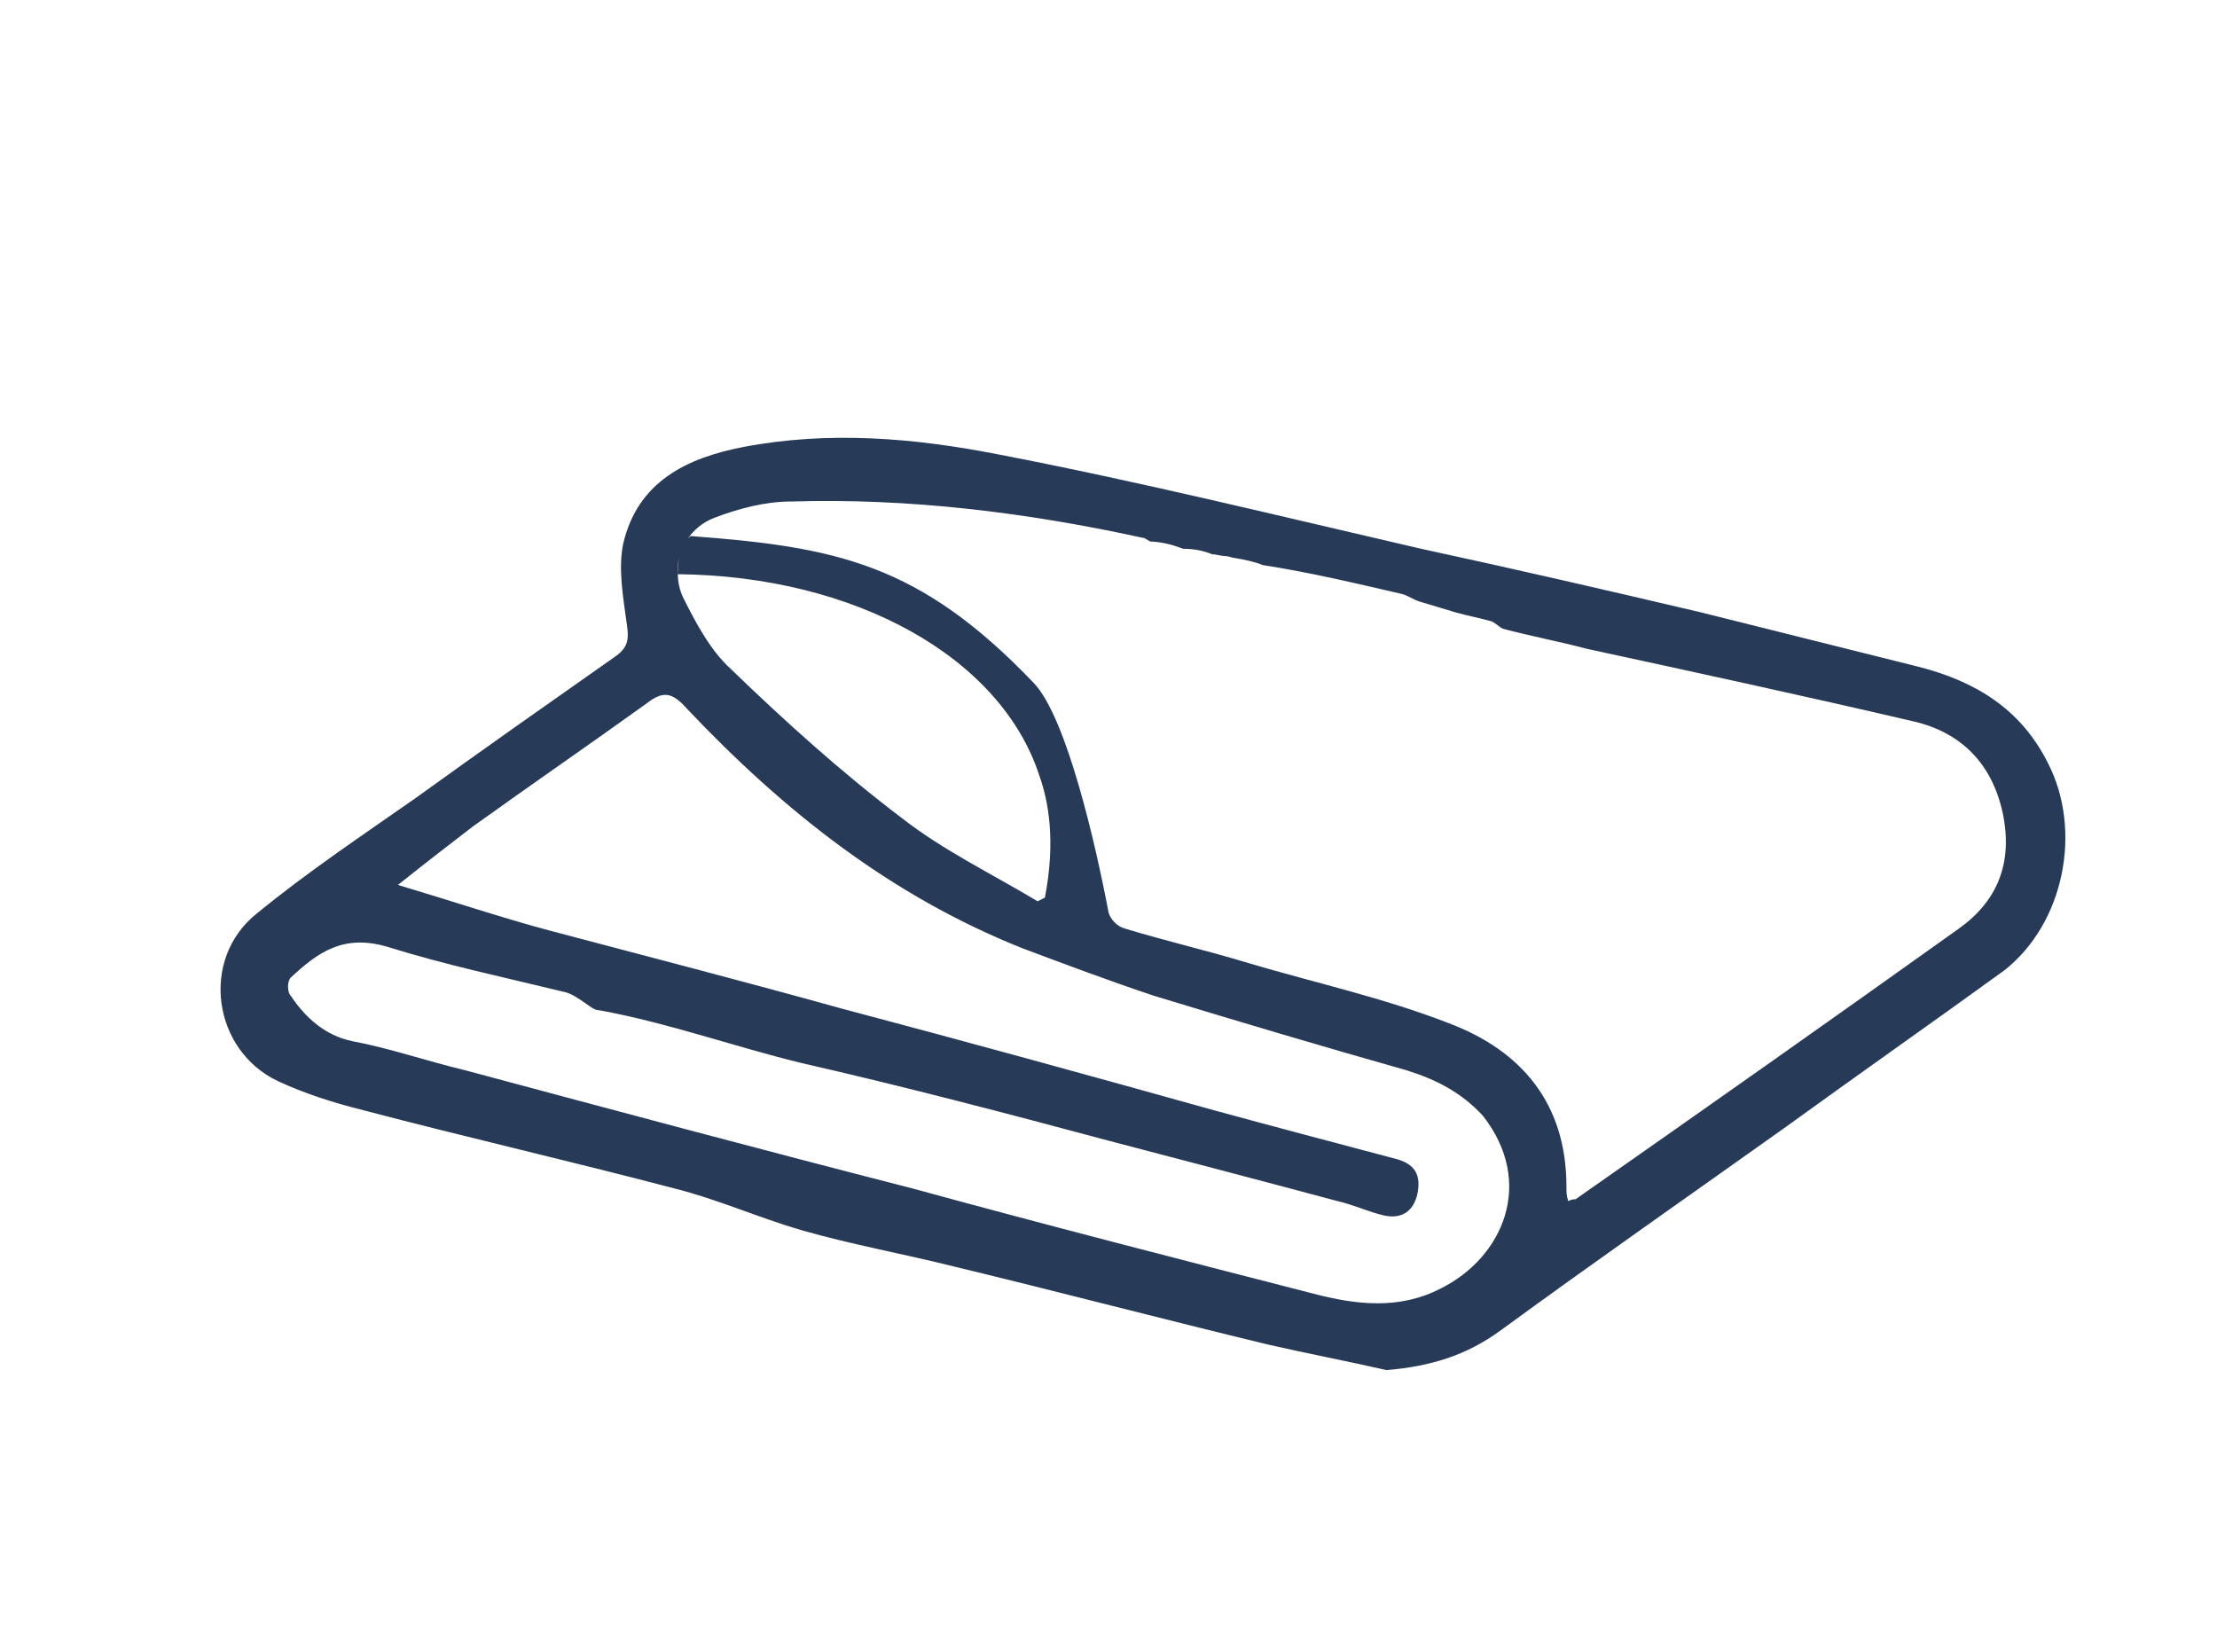 <?xml version="1.0" encoding="utf-8"?>
<!-- Generator: Adobe Illustrator 27.5.0, SVG Export Plug-In . SVG Version: 6.00 Build 0)  -->
<svg version="1.1" id="katman_1" xmlns="http://www.w3.org/2000/svg" xmlns:xlink="http://www.w3.org/1999/xlink" x="0px" y="0px"
	 viewBox="0 0 122 90.9" style="enable-background:new 0 0 122 90.9;" xml:space="preserve">
<style type="text/css">
	.st0{fill:#273A58;}
</style>
<path class="st0" d="M112.7,42c-1.5-3-4-4.5-7.1-5.3c-4-1-8-2-12-3c-5.1-1.2-10.3-2.4-15.4-3.5c-7.8-1.8-15.5-3.7-23.3-5.2
	c-4.6-0.9-9.3-1.3-14-0.4c-3.1,0.6-5.8,1.9-6.6,5.3c-0.3,1.4,0,3,0.2,4.5c0.1,0.7,0.1,1.2-0.6,1.7c-3.7,2.6-7.4,5.2-11,7.8
	c-3,2.1-6,4.1-8.8,6.4c-3.1,2.5-2.4,7.5,1.2,9.2c1.5,0.7,3.1,1.2,4.7,1.6c5.7,1.5,11.4,2.8,17.1,4.3c2.4,0.6,4.6,1.6,7,2.3
	c2.8,0.8,5.6,1.3,8.4,2c5.8,1.4,11.5,2.9,17.3,4.3c2.2,0.5,4.3,0.9,6.5,1.4c2.4-0.2,4.4-0.8,6.3-2.2c5.2-3.8,10.5-7.5,15.7-11.2
	c4-2.9,8-5.7,12-8.6C113.6,50.8,114.6,45.7,112.7,42z M79.3,70.9c-2.3,1.2-4.7,0.9-7,0.3c-7.4-1.9-14.8-3.8-22.1-5.8
	c-8.2-2.1-16.4-4.3-24.6-6.5c-2.1-0.5-4.1-1.2-6.2-1.6C17.9,57,16.8,56,16,54.8c-0.2-0.2-0.2-0.8,0-1c1.5-1.4,2.9-2.4,5.3-1.7
	c3.2,1,6.5,1.7,9.8,2.5c0.4,0.1,0.8,0.4,1.1,0.6c0.3,0.2,0.5,0.4,0.8,0.4c3.8,0.7,7.4,2,11.1,2.9c5.7,1.3,11.4,2.8,17,4.3
	c4.2,1.1,8.4,2.2,12.5,3.3c0.9,0.2,1.7,0.6,2.6,0.8c1,0.2,1.6-0.3,1.8-1.2c0.2-1-0.1-1.6-1.1-1.9c-3.4-0.9-6.8-1.8-10.1-2.7
	c-6.8-1.9-13.7-3.8-20.5-5.6c-5.4-1.5-10.8-2.9-16.1-4.3c-2.6-0.7-5.3-1.6-8.3-2.5c1.5-1.2,2.8-2.2,4.1-3.2c3.2-2.3,6.4-4.5,9.6-6.8
	c0.9-0.7,1.4-0.6,2.2,0.3c5.3,5.6,11.2,10.3,18.5,13.2c2.4,0.9,4.8,1.8,7.2,2.6c4.6,1.4,9.3,2.8,13.9,4.1c1.6,0.5,3,1.2,4.2,2.5
	C84.5,65.1,82.7,69.2,79.3,70.9z M107.8,51.1c-7,5-14.1,10-21.1,14.9c-0.1,0-0.2,0-0.4,0.1c-0.1-0.3-0.1-0.5-0.1-0.8
	c0-4.6-2.5-7.5-6.5-9c-3.6-1.4-7.3-2.2-11-3.3c-2.3-0.7-4.5-1.2-6.8-1.9c-0.4-0.1-0.8-0.5-0.9-0.9c-0.7-3.7-2.3-10.7-4.1-12.6
	C50.6,31,46,30.1,38,29.5c-0.5,0.4-0.7,1.1-0.7,2.1c9.8,0.1,17.8,4.6,19.9,11.1c0.5,1.4,0.9,3.6,0.3,6.7l-0.4,0.2
	c-2.5-1.5-5.2-2.8-7.5-4.6c-3.3-2.5-6.4-5.3-9.4-8.2c-1.1-1-1.9-2.5-2.6-3.9c-0.2-0.4-0.3-0.9-0.3-1.3c-0.1-1.3,0.7-2.6,2-3.1
	s2.8-0.9,4.2-0.9c6.5-0.2,13,0.6,19.4,2c0.1,0,0.2,0.1,0.4,0.2c0,0,0,0-0.1,0c0.7,0,1.4,0.2,1.9,0.4c0.6,0,1.1,0.1,1.6,0.3
	c0.2,0,0.5,0.1,0.7,0.1s0.4,0.1,0.5,0.1c0.6,0.1,1.1,0.2,1.6,0.4c2.6,0.4,5.1,1,7.7,1.6c0.3,0.1,0.6,0.3,0.9,0.4
	c0.7,0.2,1.3,0.4,2,0.6s1.3,0.3,2,0.5c0.2,0.1,0.4,0.3,0.6,0.4c1.5,0.4,3.1,0.7,4.6,1.1c6,1.3,12,2.6,18,4c2.6,0.6,4.3,2.3,4.9,5
	C110.8,47.5,109.9,49.6,107.8,51.1z"/>
</svg>
